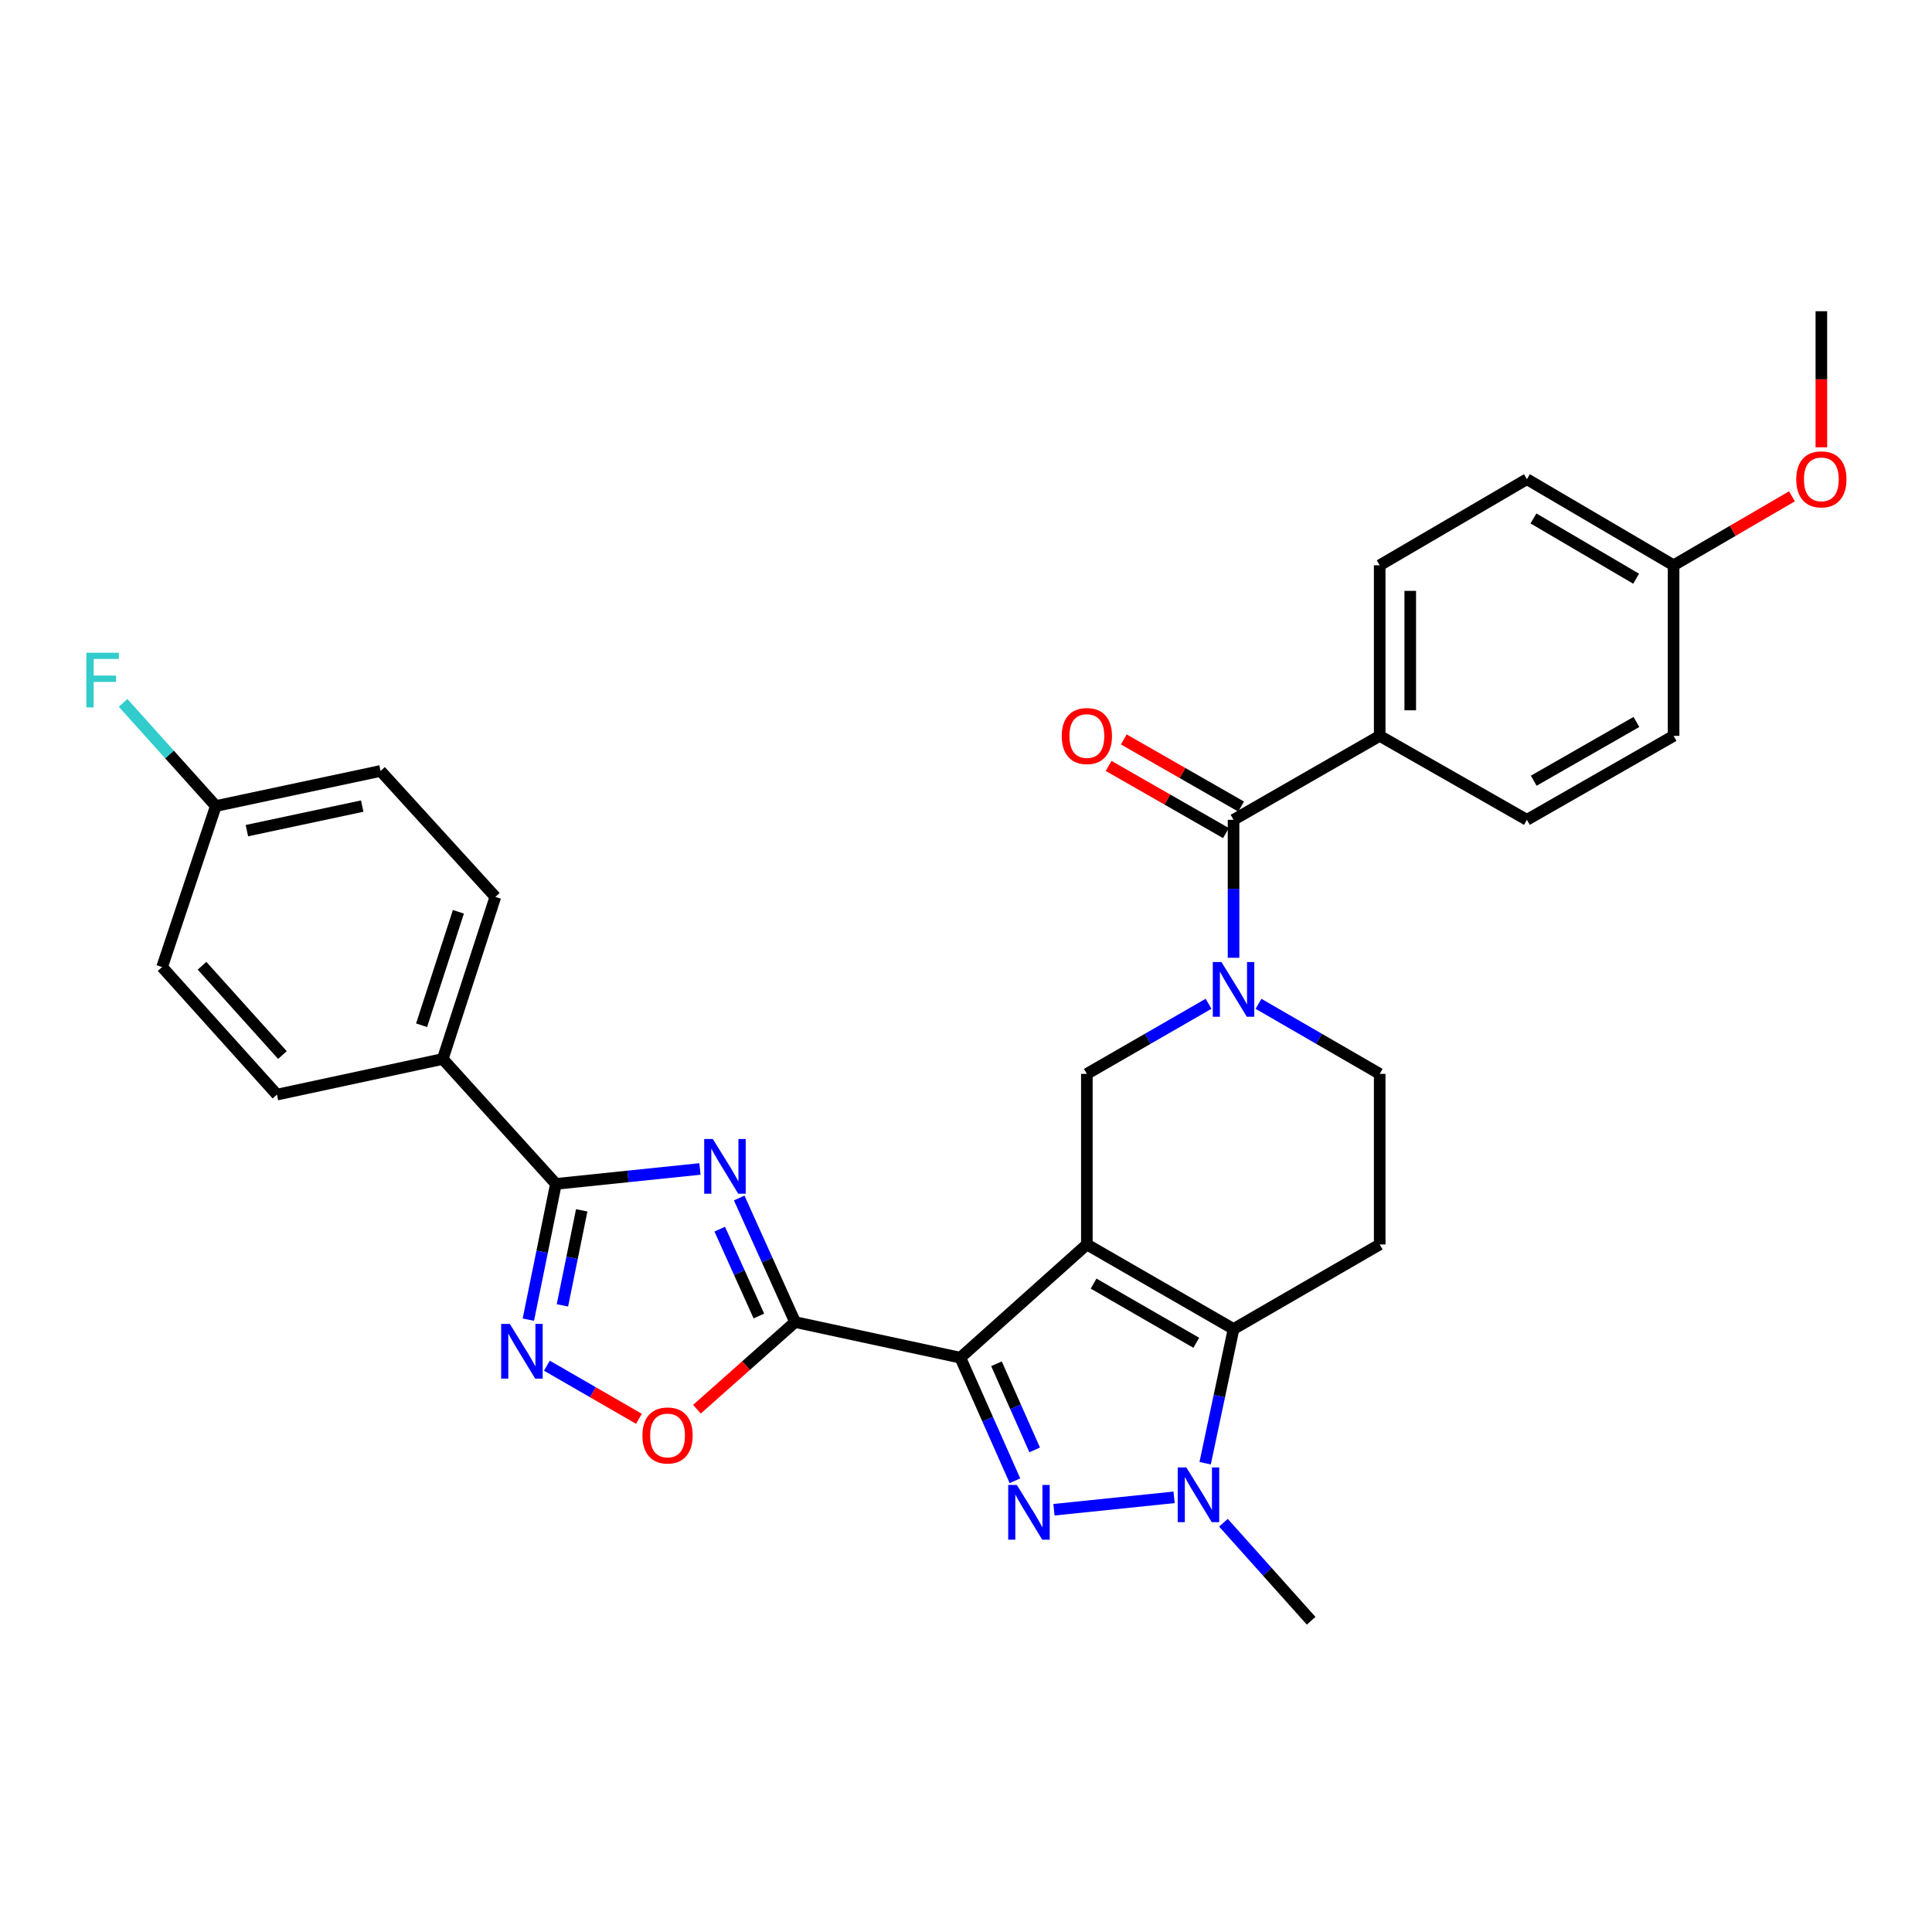 <?xml version='1.0' encoding='iso-8859-1'?>
<svg version='1.1' baseProfile='full'
              xmlns='http://www.w3.org/2000/svg'
                      xmlns:rdkit='http://www.rdkit.org/xml'
                      xmlns:xlink='http://www.w3.org/1999/xlink'
                  xml:space='preserve'
width='1000px' height='1000px' viewBox='0 0 1000 1000'>
<!-- END OF HEADER -->
<rect style='opacity:1.0;fill:#FFFFFF;stroke:none' width='1000' height='1000' x='0' y='0'> </rect>
<path class='bond-0' d='M 562.556,644.134 L 497.085,702.736' style='fill:none;fill-rule:evenodd;stroke:#000000;stroke-width:6px;stroke-linecap:butt;stroke-linejoin:miter;stroke-opacity:1' />
<path class='bond-4' d='M 562.556,644.134 L 638.479,687.893' style='fill:none;fill-rule:evenodd;stroke:#000000;stroke-width:6px;stroke-linecap:butt;stroke-linejoin:miter;stroke-opacity:1' />
<path class='bond-4' d='M 566.049,664.396 L 619.195,695.027' style='fill:none;fill-rule:evenodd;stroke:#000000;stroke-width:6px;stroke-linecap:butt;stroke-linejoin:miter;stroke-opacity:1' />
<path class='bond-9' d='M 562.556,644.134 L 562.556,555.836' style='fill:none;fill-rule:evenodd;stroke:#000000;stroke-width:6px;stroke-linecap:butt;stroke-linejoin:miter;stroke-opacity:1' />
<path class='bond-1' d='M 497.085,702.736 L 511.21,734.583' style='fill:none;fill-rule:evenodd;stroke:#000000;stroke-width:6px;stroke-linecap:butt;stroke-linejoin:miter;stroke-opacity:1' />
<path class='bond-1' d='M 511.21,734.583 L 525.335,766.43' style='fill:none;fill-rule:evenodd;stroke:#0000FF;stroke-width:6px;stroke-linecap:butt;stroke-linejoin:miter;stroke-opacity:1' />
<path class='bond-1' d='M 515.774,705.88 L 525.662,728.173' style='fill:none;fill-rule:evenodd;stroke:#000000;stroke-width:6px;stroke-linecap:butt;stroke-linejoin:miter;stroke-opacity:1' />
<path class='bond-1' d='M 525.662,728.173 L 535.55,750.466' style='fill:none;fill-rule:evenodd;stroke:#0000FF;stroke-width:6px;stroke-linecap:butt;stroke-linejoin:miter;stroke-opacity:1' />
<path class='bond-2' d='M 497.085,702.736 L 411.544,684.3' style='fill:none;fill-rule:evenodd;stroke:#000000;stroke-width:6px;stroke-linecap:butt;stroke-linejoin:miter;stroke-opacity:1' />
<path class='bond-31' d='M 545.532,781.441 L 607.704,775.018' style='fill:none;fill-rule:evenodd;stroke:#0000FF;stroke-width:6px;stroke-linecap:butt;stroke-linejoin:miter;stroke-opacity:1' />
<path class='bond-3' d='M 411.544,684.3 L 397.077,652.192' style='fill:none;fill-rule:evenodd;stroke:#000000;stroke-width:6px;stroke-linecap:butt;stroke-linejoin:miter;stroke-opacity:1' />
<path class='bond-3' d='M 397.077,652.192 L 382.61,620.083' style='fill:none;fill-rule:evenodd;stroke:#0000FF;stroke-width:6px;stroke-linecap:butt;stroke-linejoin:miter;stroke-opacity:1' />
<path class='bond-3' d='M 392.789,681.162 L 382.662,658.686' style='fill:none;fill-rule:evenodd;stroke:#000000;stroke-width:6px;stroke-linecap:butt;stroke-linejoin:miter;stroke-opacity:1' />
<path class='bond-3' d='M 382.662,658.686 L 372.535,636.21' style='fill:none;fill-rule:evenodd;stroke:#0000FF;stroke-width:6px;stroke-linecap:butt;stroke-linejoin:miter;stroke-opacity:1' />
<path class='bond-10' d='M 411.544,684.3 L 386.135,706.856' style='fill:none;fill-rule:evenodd;stroke:#000000;stroke-width:6px;stroke-linecap:butt;stroke-linejoin:miter;stroke-opacity:1' />
<path class='bond-10' d='M 386.135,706.856 L 360.727,729.412' style='fill:none;fill-rule:evenodd;stroke:#FF0000;stroke-width:6px;stroke-linecap:butt;stroke-linejoin:miter;stroke-opacity:1' />
<path class='bond-7' d='M 362.295,605.054 L 325.019,608.916' style='fill:none;fill-rule:evenodd;stroke:#0000FF;stroke-width:6px;stroke-linecap:butt;stroke-linejoin:miter;stroke-opacity:1' />
<path class='bond-7' d='M 325.019,608.916 L 287.743,612.778' style='fill:none;fill-rule:evenodd;stroke:#000000;stroke-width:6px;stroke-linecap:butt;stroke-linejoin:miter;stroke-opacity:1' />
<path class='bond-5' d='M 638.479,687.893 L 631.131,722.627' style='fill:none;fill-rule:evenodd;stroke:#000000;stroke-width:6px;stroke-linecap:butt;stroke-linejoin:miter;stroke-opacity:1' />
<path class='bond-5' d='M 631.131,722.627 L 623.783,757.361' style='fill:none;fill-rule:evenodd;stroke:#0000FF;stroke-width:6px;stroke-linecap:butt;stroke-linejoin:miter;stroke-opacity:1' />
<path class='bond-12' d='M 638.479,687.893 L 714.129,644.134' style='fill:none;fill-rule:evenodd;stroke:#000000;stroke-width:6px;stroke-linecap:butt;stroke-linejoin:miter;stroke-opacity:1' />
<path class='bond-21' d='M 633.25,788.162 L 655.952,813.533' style='fill:none;fill-rule:evenodd;stroke:#0000FF;stroke-width:6px;stroke-linecap:butt;stroke-linejoin:miter;stroke-opacity:1' />
<path class='bond-21' d='M 655.952,813.533 L 678.653,838.904' style='fill:none;fill-rule:evenodd;stroke:#000000;stroke-width:6px;stroke-linecap:butt;stroke-linejoin:miter;stroke-opacity:1' />
<path class='bond-6' d='M 625.548,519.551 L 594.052,537.693' style='fill:none;fill-rule:evenodd;stroke:#0000FF;stroke-width:6px;stroke-linecap:butt;stroke-linejoin:miter;stroke-opacity:1' />
<path class='bond-6' d='M 594.052,537.693 L 562.556,555.836' style='fill:none;fill-rule:evenodd;stroke:#000000;stroke-width:6px;stroke-linecap:butt;stroke-linejoin:miter;stroke-opacity:1' />
<path class='bond-11' d='M 638.479,495.749 L 638.479,460.045' style='fill:none;fill-rule:evenodd;stroke:#0000FF;stroke-width:6px;stroke-linecap:butt;stroke-linejoin:miter;stroke-opacity:1' />
<path class='bond-11' d='M 638.479,460.045 L 638.479,424.341' style='fill:none;fill-rule:evenodd;stroke:#000000;stroke-width:6px;stroke-linecap:butt;stroke-linejoin:miter;stroke-opacity:1' />
<path class='bond-13' d='M 651.403,519.575 L 682.766,537.705' style='fill:none;fill-rule:evenodd;stroke:#0000FF;stroke-width:6px;stroke-linecap:butt;stroke-linejoin:miter;stroke-opacity:1' />
<path class='bond-13' d='M 682.766,537.705 L 714.129,555.836' style='fill:none;fill-rule:evenodd;stroke:#000000;stroke-width:6px;stroke-linecap:butt;stroke-linejoin:miter;stroke-opacity:1' />
<path class='bond-14' d='M 287.743,612.778 L 229.167,548.133' style='fill:none;fill-rule:evenodd;stroke:#000000;stroke-width:6px;stroke-linecap:butt;stroke-linejoin:miter;stroke-opacity:1' />
<path class='bond-33' d='M 287.743,612.778 L 280.609,647.916' style='fill:none;fill-rule:evenodd;stroke:#000000;stroke-width:6px;stroke-linecap:butt;stroke-linejoin:miter;stroke-opacity:1' />
<path class='bond-33' d='M 280.609,647.916 L 273.474,683.055' style='fill:none;fill-rule:evenodd;stroke:#0000FF;stroke-width:6px;stroke-linecap:butt;stroke-linejoin:miter;stroke-opacity:1' />
<path class='bond-33' d='M 301.097,626.465 L 296.102,651.062' style='fill:none;fill-rule:evenodd;stroke:#000000;stroke-width:6px;stroke-linecap:butt;stroke-linejoin:miter;stroke-opacity:1' />
<path class='bond-33' d='M 296.102,651.062 L 291.108,675.659' style='fill:none;fill-rule:evenodd;stroke:#0000FF;stroke-width:6px;stroke-linecap:butt;stroke-linejoin:miter;stroke-opacity:1' />
<path class='bond-8' d='M 283.066,706.877 L 306.891,720.624' style='fill:none;fill-rule:evenodd;stroke:#0000FF;stroke-width:6px;stroke-linecap:butt;stroke-linejoin:miter;stroke-opacity:1' />
<path class='bond-8' d='M 306.891,720.624 L 330.717,734.371' style='fill:none;fill-rule:evenodd;stroke:#FF0000;stroke-width:6px;stroke-linecap:butt;stroke-linejoin:miter;stroke-opacity:1' />
<path class='bond-15' d='M 638.479,424.341 L 714.129,380.889' style='fill:none;fill-rule:evenodd;stroke:#000000;stroke-width:6px;stroke-linecap:butt;stroke-linejoin:miter;stroke-opacity:1' />
<path class='bond-16' d='M 642.405,417.48 L 612.037,400.1' style='fill:none;fill-rule:evenodd;stroke:#000000;stroke-width:6px;stroke-linecap:butt;stroke-linejoin:miter;stroke-opacity:1' />
<path class='bond-16' d='M 612.037,400.1 L 581.669,382.72' style='fill:none;fill-rule:evenodd;stroke:#FF0000;stroke-width:6px;stroke-linecap:butt;stroke-linejoin:miter;stroke-opacity:1' />
<path class='bond-16' d='M 634.552,431.201 L 604.184,413.822' style='fill:none;fill-rule:evenodd;stroke:#000000;stroke-width:6px;stroke-linecap:butt;stroke-linejoin:miter;stroke-opacity:1' />
<path class='bond-16' d='M 604.184,413.822 L 573.816,396.442' style='fill:none;fill-rule:evenodd;stroke:#FF0000;stroke-width:6px;stroke-linecap:butt;stroke-linejoin:miter;stroke-opacity:1' />
<path class='bond-32' d='M 714.129,644.134 L 714.129,555.836' style='fill:none;fill-rule:evenodd;stroke:#000000;stroke-width:6px;stroke-linecap:butt;stroke-linejoin:miter;stroke-opacity:1' />
<path class='bond-17' d='M 229.167,548.133 L 256.387,464.234' style='fill:none;fill-rule:evenodd;stroke:#000000;stroke-width:6px;stroke-linecap:butt;stroke-linejoin:miter;stroke-opacity:1' />
<path class='bond-17' d='M 218.212,530.669 L 237.265,471.94' style='fill:none;fill-rule:evenodd;stroke:#000000;stroke-width:6px;stroke-linecap:butt;stroke-linejoin:miter;stroke-opacity:1' />
<path class='bond-18' d='M 229.167,548.133 L 143.345,566.569' style='fill:none;fill-rule:evenodd;stroke:#000000;stroke-width:6px;stroke-linecap:butt;stroke-linejoin:miter;stroke-opacity:1' />
<path class='bond-19' d='M 714.129,380.889 L 714.129,292.591' style='fill:none;fill-rule:evenodd;stroke:#000000;stroke-width:6px;stroke-linecap:butt;stroke-linejoin:miter;stroke-opacity:1' />
<path class='bond-19' d='M 729.939,367.645 L 729.939,305.836' style='fill:none;fill-rule:evenodd;stroke:#000000;stroke-width:6px;stroke-linecap:butt;stroke-linejoin:miter;stroke-opacity:1' />
<path class='bond-20' d='M 714.129,380.889 L 790.324,424.341' style='fill:none;fill-rule:evenodd;stroke:#000000;stroke-width:6px;stroke-linecap:butt;stroke-linejoin:miter;stroke-opacity:1' />
<path class='bond-24' d='M 256.387,464.234 L 196.976,399.045' style='fill:none;fill-rule:evenodd;stroke:#000000;stroke-width:6px;stroke-linecap:butt;stroke-linejoin:miter;stroke-opacity:1' />
<path class='bond-25' d='M 143.345,566.569 L 83.909,500.545' style='fill:none;fill-rule:evenodd;stroke:#000000;stroke-width:6px;stroke-linecap:butt;stroke-linejoin:miter;stroke-opacity:1' />
<path class='bond-25' d='M 146.18,546.087 L 104.574,499.87' style='fill:none;fill-rule:evenodd;stroke:#000000;stroke-width:6px;stroke-linecap:butt;stroke-linejoin:miter;stroke-opacity:1' />
<path class='bond-27' d='M 714.129,292.591 L 790.324,248.024' style='fill:none;fill-rule:evenodd;stroke:#000000;stroke-width:6px;stroke-linecap:butt;stroke-linejoin:miter;stroke-opacity:1' />
<path class='bond-26' d='M 790.324,424.341 L 866.247,380.889' style='fill:none;fill-rule:evenodd;stroke:#000000;stroke-width:6px;stroke-linecap:butt;stroke-linejoin:miter;stroke-opacity:1' />
<path class='bond-26' d='M 793.86,404.101 L 847.006,373.685' style='fill:none;fill-rule:evenodd;stroke:#000000;stroke-width:6px;stroke-linecap:butt;stroke-linejoin:miter;stroke-opacity:1' />
<path class='bond-22' d='M 111.708,417.2 L 83.909,500.545' style='fill:none;fill-rule:evenodd;stroke:#000000;stroke-width:6px;stroke-linecap:butt;stroke-linejoin:miter;stroke-opacity:1' />
<path class='bond-28' d='M 111.708,417.2 L 87.713,390.503' style='fill:none;fill-rule:evenodd;stroke:#000000;stroke-width:6px;stroke-linecap:butt;stroke-linejoin:miter;stroke-opacity:1' />
<path class='bond-28' d='M 87.713,390.503 L 63.717,363.807' style='fill:none;fill-rule:evenodd;stroke:#33CCCC;stroke-width:6px;stroke-linecap:butt;stroke-linejoin:miter;stroke-opacity:1' />
<path class='bond-35' d='M 111.708,417.2 L 196.976,399.045' style='fill:none;fill-rule:evenodd;stroke:#000000;stroke-width:6px;stroke-linecap:butt;stroke-linejoin:miter;stroke-opacity:1' />
<path class='bond-35' d='M 127.791,429.94 L 187.479,417.231' style='fill:none;fill-rule:evenodd;stroke:#000000;stroke-width:6px;stroke-linecap:butt;stroke-linejoin:miter;stroke-opacity:1' />
<path class='bond-23' d='M 866.247,292.591 L 866.247,380.889' style='fill:none;fill-rule:evenodd;stroke:#000000;stroke-width:6px;stroke-linecap:butt;stroke-linejoin:miter;stroke-opacity:1' />
<path class='bond-29' d='M 866.247,292.591 L 896.883,274.74' style='fill:none;fill-rule:evenodd;stroke:#000000;stroke-width:6px;stroke-linecap:butt;stroke-linejoin:miter;stroke-opacity:1' />
<path class='bond-29' d='M 896.883,274.74 L 927.52,256.889' style='fill:none;fill-rule:evenodd;stroke:#FF0000;stroke-width:6px;stroke-linecap:butt;stroke-linejoin:miter;stroke-opacity:1' />
<path class='bond-34' d='M 866.247,292.591 L 790.324,248.024' style='fill:none;fill-rule:evenodd;stroke:#000000;stroke-width:6px;stroke-linecap:butt;stroke-linejoin:miter;stroke-opacity:1' />
<path class='bond-34' d='M 846.856,299.54 L 793.71,268.344' style='fill:none;fill-rule:evenodd;stroke:#000000;stroke-width:6px;stroke-linecap:butt;stroke-linejoin:miter;stroke-opacity:1' />
<path class='bond-30' d='M 942.733,231.531 L 942.733,196.313' style='fill:none;fill-rule:evenodd;stroke:#FF0000;stroke-width:6px;stroke-linecap:butt;stroke-linejoin:miter;stroke-opacity:1' />
<path class='bond-30' d='M 942.733,196.313 L 942.733,161.096' style='fill:none;fill-rule:evenodd;stroke:#000000;stroke-width:6px;stroke-linecap:butt;stroke-linejoin:miter;stroke-opacity:1' />
<path  class='atom-2' d='M 526.327 768.619
L 535.607 783.619
Q 536.527 785.099, 538.007 787.779
Q 539.487 790.459, 539.567 790.619
L 539.567 768.619
L 543.327 768.619
L 543.327 796.939
L 539.447 796.939
L 529.487 780.539
Q 528.327 778.619, 527.087 776.419
Q 525.887 774.219, 525.527 773.539
L 525.527 796.939
L 521.847 796.939
L 521.847 768.619
L 526.327 768.619
' fill='#0000FF'/>
<path  class='atom-4' d='M 368.974 589.553
L 378.254 604.553
Q 379.174 606.033, 380.654 608.713
Q 382.134 611.393, 382.214 611.553
L 382.214 589.553
L 385.974 589.553
L 385.974 617.873
L 382.094 617.873
L 372.134 601.473
Q 370.974 599.553, 369.734 597.353
Q 368.534 595.153, 368.174 594.473
L 368.174 617.873
L 364.494 617.873
L 364.494 589.553
L 368.974 589.553
' fill='#0000FF'/>
<path  class='atom-6' d='M 614.063 759.554
L 623.343 774.554
Q 624.263 776.034, 625.743 778.714
Q 627.223 781.394, 627.303 781.554
L 627.303 759.554
L 631.063 759.554
L 631.063 787.874
L 627.183 787.874
L 617.223 771.474
Q 616.063 769.554, 614.823 767.354
Q 613.623 765.154, 613.263 764.474
L 613.263 787.874
L 609.583 787.874
L 609.583 759.554
L 614.063 759.554
' fill='#0000FF'/>
<path  class='atom-7' d='M 632.219 497.943
L 641.499 512.943
Q 642.419 514.423, 643.899 517.103
Q 645.379 519.783, 645.459 519.943
L 645.459 497.943
L 649.219 497.943
L 649.219 526.263
L 645.339 526.263
L 635.379 509.863
Q 634.219 507.943, 632.979 505.743
Q 631.779 503.543, 631.419 502.863
L 631.419 526.263
L 627.739 526.263
L 627.739 497.943
L 632.219 497.943
' fill='#0000FF'/>
<path  class='atom-9' d='M 263.89 685.265
L 273.17 700.265
Q 274.09 701.745, 275.57 704.425
Q 277.05 707.105, 277.13 707.265
L 277.13 685.265
L 280.89 685.265
L 280.89 713.585
L 277.01 713.585
L 267.05 697.185
Q 265.89 695.265, 264.65 693.065
Q 263.45 690.865, 263.09 690.185
L 263.09 713.585
L 259.41 713.585
L 259.41 685.265
L 263.89 685.265
' fill='#0000FF'/>
<path  class='atom-11' d='M 332.52 742.991
Q 332.52 736.191, 335.88 732.391
Q 339.24 728.591, 345.52 728.591
Q 351.8 728.591, 355.16 732.391
Q 358.52 736.191, 358.52 742.991
Q 358.52 749.871, 355.12 753.791
Q 351.72 757.671, 345.52 757.671
Q 339.28 757.671, 335.88 753.791
Q 332.52 749.911, 332.52 742.991
M 345.52 754.471
Q 349.84 754.471, 352.16 751.591
Q 354.52 748.671, 354.52 742.991
Q 354.52 737.431, 352.16 734.631
Q 349.84 731.791, 345.52 731.791
Q 341.2 731.791, 338.84 734.591
Q 336.52 737.391, 336.52 742.991
Q 336.52 748.711, 338.84 751.591
Q 341.2 754.471, 345.52 754.471
' fill='#FF0000'/>
<path  class='atom-17' d='M 549.556 380.969
Q 549.556 374.169, 552.916 370.369
Q 556.276 366.569, 562.556 366.569
Q 568.836 366.569, 572.196 370.369
Q 575.556 374.169, 575.556 380.969
Q 575.556 387.849, 572.156 391.769
Q 568.756 395.649, 562.556 395.649
Q 556.316 395.649, 552.916 391.769
Q 549.556 387.889, 549.556 380.969
M 562.556 392.449
Q 566.876 392.449, 569.196 389.569
Q 571.556 386.649, 571.556 380.969
Q 571.556 375.409, 569.196 372.609
Q 566.876 369.769, 562.556 369.769
Q 558.236 369.769, 555.876 372.569
Q 553.556 375.369, 553.556 380.969
Q 553.556 386.689, 555.876 389.569
Q 558.236 392.449, 562.556 392.449
' fill='#FF0000'/>
<path  class='atom-29' d='M 44.686 337.841
L 61.526 337.841
L 61.526 341.081
L 48.486 341.081
L 48.486 349.681
L 60.086 349.681
L 60.086 352.961
L 48.486 352.961
L 48.486 366.161
L 44.686 366.161
L 44.686 337.841
' fill='#33CCCC'/>
<path  class='atom-30' d='M 929.733 248.104
Q 929.733 241.304, 933.093 237.504
Q 936.453 233.704, 942.733 233.704
Q 949.013 233.704, 952.373 237.504
Q 955.733 241.304, 955.733 248.104
Q 955.733 254.984, 952.333 258.904
Q 948.933 262.784, 942.733 262.784
Q 936.493 262.784, 933.093 258.904
Q 929.733 255.024, 929.733 248.104
M 942.733 259.584
Q 947.053 259.584, 949.373 256.704
Q 951.733 253.784, 951.733 248.104
Q 951.733 242.544, 949.373 239.744
Q 947.053 236.904, 942.733 236.904
Q 938.413 236.904, 936.053 239.704
Q 933.733 242.504, 933.733 248.104
Q 933.733 253.824, 936.053 256.704
Q 938.413 259.584, 942.733 259.584
' fill='#FF0000'/>
</svg>
